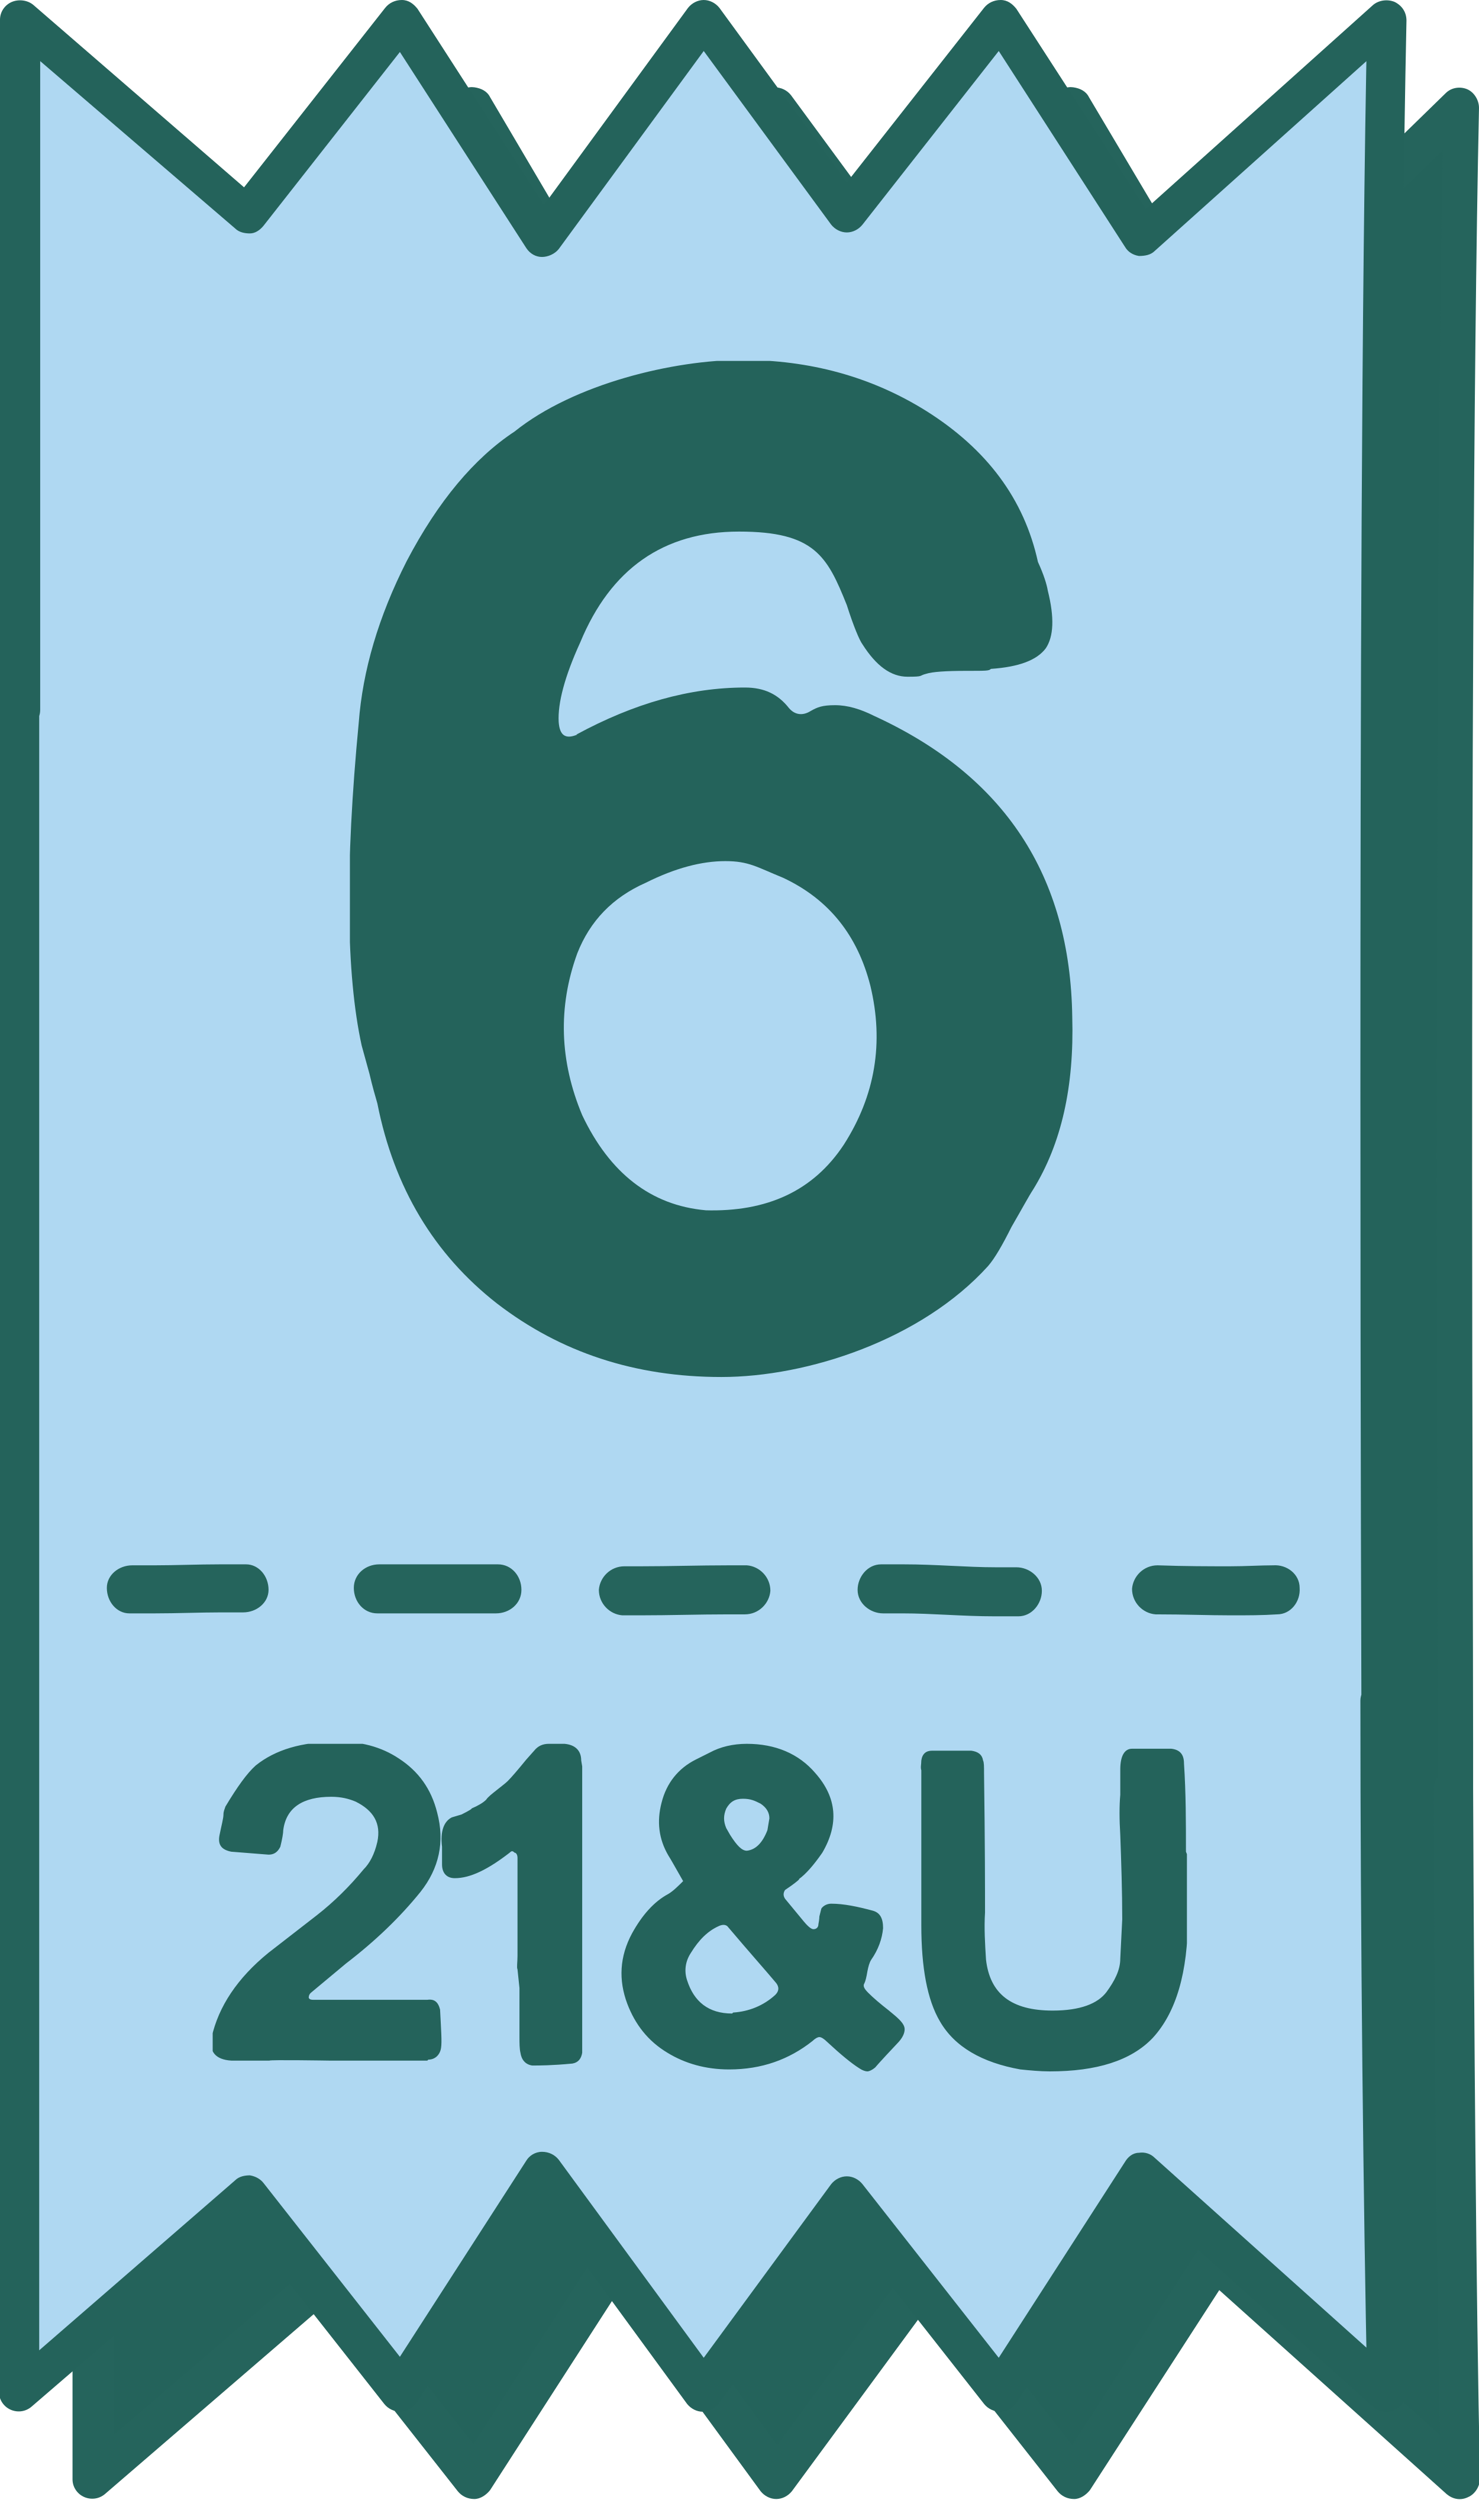 <?xml version="1.0" encoding="UTF-8"?>
<svg id="Layer_2" xmlns="http://www.w3.org/2000/svg" version="1.1" xmlns:xlink="http://www.w3.org/1999/xlink" viewBox="0 0 150.9 254.9">
  <!-- Generator: Adobe Illustrator 29.1.0, SVG Export Plug-In . SVG Version: 2.1.0 Build 142)  -->
  <defs>
    <style>
      .st0 {
        fill: none;
      }

      .st1 {
        clip-path: url(#clippath-1);
      }

      .st2 {
        fill: #24635b;
      }

      .st3 {
        fill: #afd8f2;
      }

      .st4 {
        fill: #25645c;
      }

      .st5 {
        clip-path: url(#clippath);
      }
    </style>
    <clipPath id="clippath">
      <rect class="st0" x="35.7" y="36.8" width="73.8" height="103.7"/>
    </clipPath>
    <clipPath id="clippath-1">
      <rect class="st0" x="21.7" y="177.8" width="99.4" height="33.4"/>
    </clipPath>
  </defs>
  <path class="st2" d="M148.3,182.5s-.5-116.5.6-171.6l-25,24.4-14.5-24.4-15.6,19.9-14.7-19.9-16.4,24.4-14.5-24.4-15.6,19.9L9.5,10.9c-.1,55.5,0,3.4,0,59.6v10.8c0,0,0,0,0,0v111.9c0,56.3,0,4.2,0,59.6l23.2-19.9,15.6,19.9,14.5-22.4,16.4,22.4,14.7-19.9,15.6,19.9,14.5-22.4,25,22.4c-.4-19-.6-45.9-.7-70.4h0,0Z"/>
  <path class="st4" d="M148.3,182.5h2s0-1.7,0-4.9c0-9.5-.1-31.6-.1-57.8,0-36.5.1-80.7.7-108.8,0-.8-.5-1.6-1.2-1.9-.7-.3-1.6-.2-2.2.4l-23.2,22.6-13.2-22.2c-.3-.6-.9-.9-1.6-1s-1.3.2-1.7.8l-14,17.8-13.1-17.8c-.4-.5-1-.8-1.7-.8s-1.3.3-1.6.9l-14.6,21.8-12.8-21.7c-.3-.6-.9-.9-1.6-1s-1.3.2-1.7.8l-14.4,18.3L10.8,9.4c-.6-.5-1.4-.6-2.1-.3-.7.3-1.2,1-1.2,1.8,0,18.5,0,25,0,27.6,0,1.3,0,1.6,0,1.9,0,.9,0,1.9,0,30.1h0s0,10.8,0,10.8h2v-2h-.1c-.5,0-1,.2-1.4.6-.4.4-.6.9-.6,1.4v111.9c0,0,0,0,0,0,0,18.8,0,25.5,0,28.1,0,1.3,0,1.6,0,2,0,.3,0,.6,0,1.9,0,2.6,0,9.1,0,27.6,0,.8.5,1.5,1.2,1.8.7.3,1.5.2,2.1-.3l21.6-18.6,14.4,18.3c.4.5,1,.8,1.7.8.6,0,1.2-.4,1.6-.9l12.9-20,14.7,20.1c.4.5,1,.8,1.6.8.6,0,1.2-.3,1.6-.8l13.1-17.8,14,17.8c.4.5,1,.8,1.7.8.6,0,1.2-.4,1.6-.9l13.2-20.4,23.2,20.8c.6.5,1.4.7,2.2.3.7-.3,1.2-1.1,1.2-1.9-.4-19-.6-45.9-.7-70.4h-2v2h0c.5,0,1-.2,1.4-.6.4-.4.6-.9.6-1.4s-.2-1-.6-1.4c-.4-.4-.9-.6-1.4-.6h0v2h2s-2,0-2,0v2h0c.5,0,1-.2,1.4-.6.4-.4.6-.9.6-1.4s-.2-1-.6-1.4c-.4-.4-.9-.6-1.4-.6h0c-.5,0-1,.2-1.4.6s-.6.9-.6,1.4c0,24.5.3,51.4.7,70.5h2s1.3-1.5,1.3-1.5l-25-22.4c-.4-.4-1-.6-1.6-.5-.6,0-1.1.4-1.4.9l-12.9,20-13.9-17.7c-.4-.5-1-.8-1.6-.8-.6,0-1.2.3-1.6.8l-13,17.7-14.8-20.2c-.4-.5-1-.8-1.7-.8-.7,0-1.3.4-1.6.9l-12.9,20-13.9-17.7c-.3-.4-.8-.7-1.4-.8-.5,0-1.1.1-1.5.5l-23.2,19.9,1.3,1.5h2c0-18.5,0-25,0-27.6,0-1.3,0-1.6,0-1.9,0-1,0-2,0-30.2h0s0-111.9,0-111.9h-2v2h.1c.5,0,1-.2,1.4-.6.4-.4.6-.9.6-1.4v-10.8c0,0,0,0,0,0,0-18.8,0-25.5,0-28.2,0-1.3,0-1.7,0-2,0-.3,0-.6,0-1.9,0-2.6,0-9.1,0-27.6h-2s-1.3,1.5-1.3,1.5l23.2,19.9c.4.4,1,.5,1.5.5.5,0,1-.3,1.4-.8l13.8-17.6,13,21.9c.4.6,1,1,1.7,1,.7,0,1.3-.3,1.7-.9l14.8-22,13,17.6c.4.5,1,.8,1.6.8.6,0,1.2-.3,1.6-.8l13.8-17.6,13,21.9c.3.5.9.9,1.5,1s1.2-.1,1.7-.6l25-24.4-1.4-1.4h-2c-.6,28.1-.7,72.4-.7,108.9,0,34.9.1,62.7.1,62.7,0,1.1.9,2,2,2v-2Z"/>
  <path class="st3" d="M140.9,173.6s-.5-116.5.6-171.6l-25,22.4-14.5-22.4-15.6,19.9-14.7-19.9-16.4,22.4L40.9,2l-15.6,19.9L2,2c-.1,55.5,0,3.4,0,59.6v10.8c0,0,0,0,0,0v111.9c0,56.3,0,4.2,0,59.6l23.2-19.9,15.6,19.9,14.5-22.4,16.4,22.4,14.7-19.9,15.6,19.9,14.5-22.4,25,22.4c-.4-19-.6-45.9-.7-70.4h0,0Z"/>
  <path class="st2" d="M140.9,173.6h2s0-1.7,0-4.9c0-9.5-.1-31.6-.1-57.8,0-36.5.1-80.7.7-108.8,0-.8-.4-1.5-1.2-1.9-.7-.3-1.6-.2-2.2.3l-23.2,20.8L103.7.9c-.4-.5-.9-.9-1.6-.9s-1.3.3-1.7.8l-14,17.8L73.4.8c-.4-.5-1-.8-1.6-.8-.6,0-1.2.3-1.6.8l-14.7,20.1L42.6.9c-.4-.5-.9-.9-1.6-.9s-1.3.3-1.7.8l-14.4,18.3L3.4.5C2.8,0,1.9-.1,1.2.2.5.5,0,1.2,0,2,0,20.5,0,27,0,29.6c0,1.3,0,1.6,0,1.9,0,.9,0,1.9,0,30.1h0s0,10.8,0,10.8h2v-2h-.1c-.5,0-1,.2-1.4.6-.4.4-.6.9-.6,1.4v111.9c0,0,0,0,0,0,0,18.8,0,25.5,0,28.1,0,1.3,0,1.6,0,2,0,.3,0,.6,0,1.9,0,2.6,0,9.1,0,27.6,0,.8.5,1.5,1.2,1.8.7.3,1.5.2,2.1-.3l21.6-18.6,14.4,18.3c.4.5,1,.8,1.7.8.6,0,1.2-.4,1.6-.9l12.9-20,14.7,20.1c.4.5,1,.8,1.6.8.6,0,1.2-.3,1.6-.8l13.1-17.8,14,17.8c.4.5,1,.8,1.7.8s1.2-.4,1.6-.9l13.2-20.4,23.2,20.8c.6.5,1.4.7,2.2.3.7-.3,1.2-1.1,1.2-1.9-.4-19-.6-45.9-.7-70.4h-2v2h0c.5,0,1-.2,1.4-.6.4-.4.6-.9.6-1.4s-.2-1-.6-1.4c-.4-.4-.9-.6-1.4-.6h0v2h2s-2,0-2,0v2h0c.5,0,1-.2,1.4-.6.4-.4.6-.9.6-1.4s-.2-1-.6-1.4c-.4-.4-.9-.6-1.4-.6h0c-.5,0-1,.2-1.4.6s-.6.9-.6,1.4c0,24.5.3,51.4.7,70.5h2s1.3-1.5,1.3-1.5l-25-22.4c-.4-.4-1-.6-1.6-.5-.6,0-1.1.4-1.4.9l-12.9,20-13.9-17.7c-.4-.5-1-.8-1.6-.8-.6,0-1.2.3-1.6.8l-13,17.7-14.8-20.2c-.4-.5-1-.8-1.7-.8-.7,0-1.3.4-1.6.9l-12.9,20-13.9-17.7c-.3-.4-.8-.7-1.4-.8-.5,0-1.1.1-1.5.5L.7,242.5l1.3,1.5h2c0-18.5,0-25,0-27.6,0-1.3,0-1.6,0-1.9,0-1,0-2,0-30.2h0s0-111.9,0-111.9h-2v2h.1c.5,0,1-.2,1.4-.6s.6-.9.6-1.4v-10.8c0,0,0,0,0,0,0-18.8,0-25.5,0-28.2,0-1.3,0-1.7,0-2,0-.3,0-.6,0-1.9,0-2.6,0-9.1,0-27.6h-2s-1.3,1.5-1.3,1.5l23.2,19.9c.4.4,1,.5,1.5.5.5,0,1-.3,1.4-.8l13.9-17.7,12.9,20c.4.6,1,.9,1.6.9s1.3-.3,1.7-.8l14.8-20.2,13,17.7c.4.5,1,.8,1.6.8.6,0,1.2-.3,1.6-.8l13.9-17.7,12.9,20c.3.5.8.8,1.4.9.6,0,1.2-.1,1.6-.5l25-22.4-1.3-1.5h-2c-.6,28.1-.7,72.4-.7,108.9,0,34.9.1,62.7.1,62.7,0,1.1.9,2,2,2v-2Z"/>
  <g class="st5">
    <path class="st2" d="M58.9,74.9c-1.2.5-1.8.1-1.9-1.3-.1-1.9.6-4.6,2.2-8.1,3.1-7.5,8.5-11.3,16.2-11.3s9,2.5,11,7.5c.7,2.2,1.3,3.6,1.6,4,1.4,2.2,2.9,3.3,4.6,3.3s1.1-.1,1.9-.3c.6-.2,2-.3,4.1-.3s2.3,0,2.5-.2c2.9-.2,4.7-.9,5.6-2.1.8-1.2.9-3.1.2-5.9-.1-.6-.4-1.6-1-2.9-1.4-6.4-5.2-11.5-11.4-15.4-5.6-3.5-11.9-5.2-18.8-5.2s-17.1,2.4-23.2,7.3c-4.1,2.7-7.8,7.1-11,13.2-2.9,5.7-4.5,11.2-4.9,16.5-1.4,14.6-1.3,25.6.3,32.9l.8,2.9c.3,1.3.6,2.3.8,3,1.7,8.6,5.8,15.4,12.2,20.4,6.5,5,14.1,7.5,22.9,7.5s20.4-3.8,27.2-11.3c.7-.8,1.5-2.2,2.4-4,1.1-1.9,1.8-3.2,2.2-3.8,2.9-4.7,4.2-10.5,4-17.6-.2-14.4-6.9-24.6-20.2-30.7-1.4-.7-2.7-1.1-4-1.1s-1.8.2-2.5.6c-.8.5-1.6.4-2.2-.3-1.1-1.4-2.5-2.1-4.5-2.1-5.6,0-11.3,1.6-17.2,4.8ZM72,123.4c-5.6-.5-9.8-3.8-12.6-9.7-2.3-5.5-2.5-11-.5-16.5,1.3-3.3,3.6-5.7,7-7.2,3-1.5,5.7-2.2,8.1-2.2s3.2.6,5.9,1.7c4.7,2.2,7.6,5.9,8.9,11,1.4,5.8.5,11.2-2.7,16.2-3.1,4.7-7.8,6.9-14.2,6.7Z"/>
  </g>
  <path class="st4" d="M25.1,159.5c-.9,0-1.7,0-2.6,0-2.3,0-4.6.1-6.7.1-.8,0-1.5,0-2.3,0-1.4,0-2.6,1-2.6,2.3,0,1.4,1,2.6,2.3,2.6.9,0,1.7,0,2.6,0,2.3,0,4.6-.1,6.7-.1.8,0,1.5,0,2.3,0,1.4,0,2.6-1,2.6-2.3,0-1.4-1-2.6-2.3-2.6h0ZM38.5,164.5c1.5,0,3,0,4.4,0,1.2,0,2.3,0,3.5,0,1.4,0,2.8,0,4.2,0,1.4,0,2.6-1,2.6-2.4,0-1.4-1-2.6-2.4-2.6-1.5,0-3,0-4.4,0-1.2,0-2.3,0-3.5,0-1.4,0-2.8,0-4.2,0-1.4,0-2.6,1-2.6,2.4,0,1.4,1,2.6,2.4,2.6h0ZM76.2,159.6c-.6,0-1.2,0-1.8,0-3.1,0-6,.1-9,.1-.6,0-1.1,0-1.7,0-1.4,0-2.5,1.1-2.6,2.4,0,1.4,1.1,2.5,2.4,2.6.6,0,1.2,0,1.8,0,3.1,0,6-.1,9-.1.6,0,1.1,0,1.7,0,1.4,0,2.5-1.1,2.6-2.4,0-1.4-1.1-2.5-2.4-2.6h0ZM90,164.5c.7,0,1.4,0,2.1,0,3,0,6.1.3,9.4.3.8,0,1.6,0,2.4,0,1.4,0,2.4-1.3,2.4-2.6,0-1.4-1.3-2.4-2.6-2.4-.7,0-1.4,0-2.1,0-3,0-6.1-.3-9.4-.3-.8,0-1.5,0-2.3,0-1.4,0-2.4,1.3-2.4,2.6,0,1.4,1.3,2.4,2.6,2.4h0ZM118,164.6c2.8,0,5.3.1,7.6.1,1.7,0,3.2,0,4.7-.1,1.4,0,2.4-1.3,2.3-2.7,0-1.4-1.3-2.4-2.7-2.3-1.3,0-2.8.1-4.4.1-2.1,0-4.6,0-7.4-.1-1.4,0-2.5,1.1-2.6,2.4,0,1.4,1.1,2.5,2.4,2.6h0Z"/>
  <g class="st1">
    <path class="st2" d="M121,188.8c0-3,0-6-.2-9,0-.9-.4-1.4-1.3-1.5-.2,0-1.5,0-4,0-.8,0-1.2.8-1.2,2.1v2.6c-.1,1.1-.1,2.5,0,4.1.1,2.8.2,5.7.2,8.6l-.2,4c0,1.2-.6,2.3-1.4,3.4-.9,1.2-2.7,1.9-5.5,1.9-4.2,0-6.4-1.7-6.8-5.2-.1-1.6-.2-3.2-.1-4.8,0-2.3,0-7-.1-14.2,0-.7,0-1.1-.1-1.3-.1-.6-.5-.9-1.2-1-.4,0-1.8,0-4,0-.6,0-1,.3-1.1,1,0,.4-.1.7,0,1,0,.6,0,1.4,0,2.6,0,1.1,0,2,0,2.6,0,1.4,0,3.2,0,5.3v5.3c0,4.3.6,7.6,1.9,9.8,1.5,2.6,4.3,4.2,8.2,4.9,1,.1,2,.2,3,.2,4.8,0,8.3-1.1,10.5-3.4,2.4-2.6,3.6-6.7,3.6-12.3v-6.2ZM69.8,191.7c-.6.6-1.1,1.1-1.6,1.4-1.5.8-2.7,2.2-3.7,4-1.3,2.4-1.4,4.8-.5,7.2.8,2.1,2.1,3.8,4.1,5,1.8,1.1,3.9,1.7,6.3,1.7,3.3,0,6.1-1,8.5-2.9.2-.2.5-.4.7-.4s.5.2.8.5c1.4,1.3,2.5,2.2,3.3,2.7.3.2.6.3.8.3s.6-.2.9-.5c-.3.3.4-.5,2.1-2.3.6-.6.8-1.1.8-1.5,0-.4-.3-.8-1-1.4l-.6-.5c-.9-.7-1.6-1.3-2.1-1.8-.4-.4-.6-.7-.4-1,.1-.2.2-.6.3-1.2.1-.5.2-.9.4-1.2.7-1,1.1-2.1,1.2-3.2,0-1-.3-1.6-1.1-1.8-1.5-.4-2.9-.7-4.2-.7-.4,0-.8.2-1,.5l-.2.8s0,.3-.1.8c0,.3-.2.5-.5.5-.2,0-.5-.2-1-.8l-1.9-2.3c-.2-.3-.2-.6,0-.9,1.2-.8,1.6-1.2,1.4-1.1.7-.5,1.5-1.4,2.4-2.7,1.7-2.9,1.5-5.6-.7-8.1-1.7-2-4.1-3-7-3-1.4,0-2.7.3-3.8.9l-1.4.7c-1.8.9-3,2.4-3.5,4.4-.5,1.9-.3,3.7.7,5.4.2.3.7,1.2,1.5,2.6ZM78.3,186.6c-.5,1.3-1.2,2-2.1,2.1-.5,0-1-.5-1.7-1.6l-.4-.7c-.3-.7-.3-1.3,0-2,.4-.7.9-1,1.7-1s1.2.2,1.8.5c.6.4.9.9.9,1.5l-.2,1.2ZM74.7,205.3c-2.4,0-3.9-1.2-4.6-3.4-.3-.9-.2-1.9.4-2.8.8-1.3,1.7-2.2,2.8-2.7.4-.2.8-.2,1,.1,2.2,2.6,3.9,4.5,4.9,5.7.3.4.3.8-.1,1.2-1.2,1.1-2.7,1.7-4.3,1.8ZM59.3,179.5c0-1-.6-1.6-1.7-1.7h-1.6c-.6,0-1.1.2-1.5.7l-.8.9c-.9,1.1-1.5,1.8-1.9,2.2-.2.2-.6.5-1.1.9-.5.4-.9.7-1.1,1-.3.3-.8.6-1.5.9.1,0-.2.2-1,.6l-1,.3c-.8.4-1.2,1.4-1,3,0,.2,0,.5,0,.9,0,.4,0,.7,0,.9,0,.9.5,1.4,1.3,1.4,1.6,0,3.4-.9,5.6-2.6.2-.2.3-.2.5,0,.2,0,.3.3.3.5v6.9c0,1.5,0,2.5,0,3.1,0,.7-.1,1.2,0,1.4l.2,1.9c0,.3,0,.8,0,1.7v3.3c0,.6,0,1.2.1,1.6.1.7.5,1.2,1.2,1.3.7,0,2,0,4.1-.2.6-.1.9-.5,1-1.1,0-.3,0-.8,0-1.5v-27.7ZM43.7,210c.7,0,1.2-.5,1.3-1.2.1-.6,0-1.9-.1-3.9-.2-.8-.6-1.1-1.3-1h-2.9c-4.3,0-7.2,0-8.7,0-.2,0-.4,0-.5-.2,0-.1,0-.3.2-.5l3.6-3c3-2.3,5.5-4.7,7.6-7.3,1.9-2.4,2.5-5.1,1.7-8.1-.6-2.4-1.9-4.2-3.9-5.5-1.8-1.2-4-1.8-6.5-1.7-3.4,0-6.1.8-8.1,2.4-.9.8-1.9,2.2-3.1,4.2-.1.3-.2.5-.2.8,0,.4-.2,1.1-.4,2.1-.2,1,.2,1.5,1.2,1.7l3.8.3c.5,0,.9-.2,1.2-.8.2-.8.3-1.4.3-1.7.3-2.3,2-3.4,4.9-3.4,1,0,1.8.2,2.5.5,1.8.9,2.6,2.2,2.2,4.1-.3,1.3-.8,2.2-1.4,2.8-1.4,1.7-3,3.3-4.8,4.7l-4.9,3.8c-3.2,2.6-5.1,5.5-5.8,8.6-.3,1.5.4,2.3,2,2.4h3.9c0-.1,6.1,0,6.1,0h10Z"/>
  </g>
</svg>